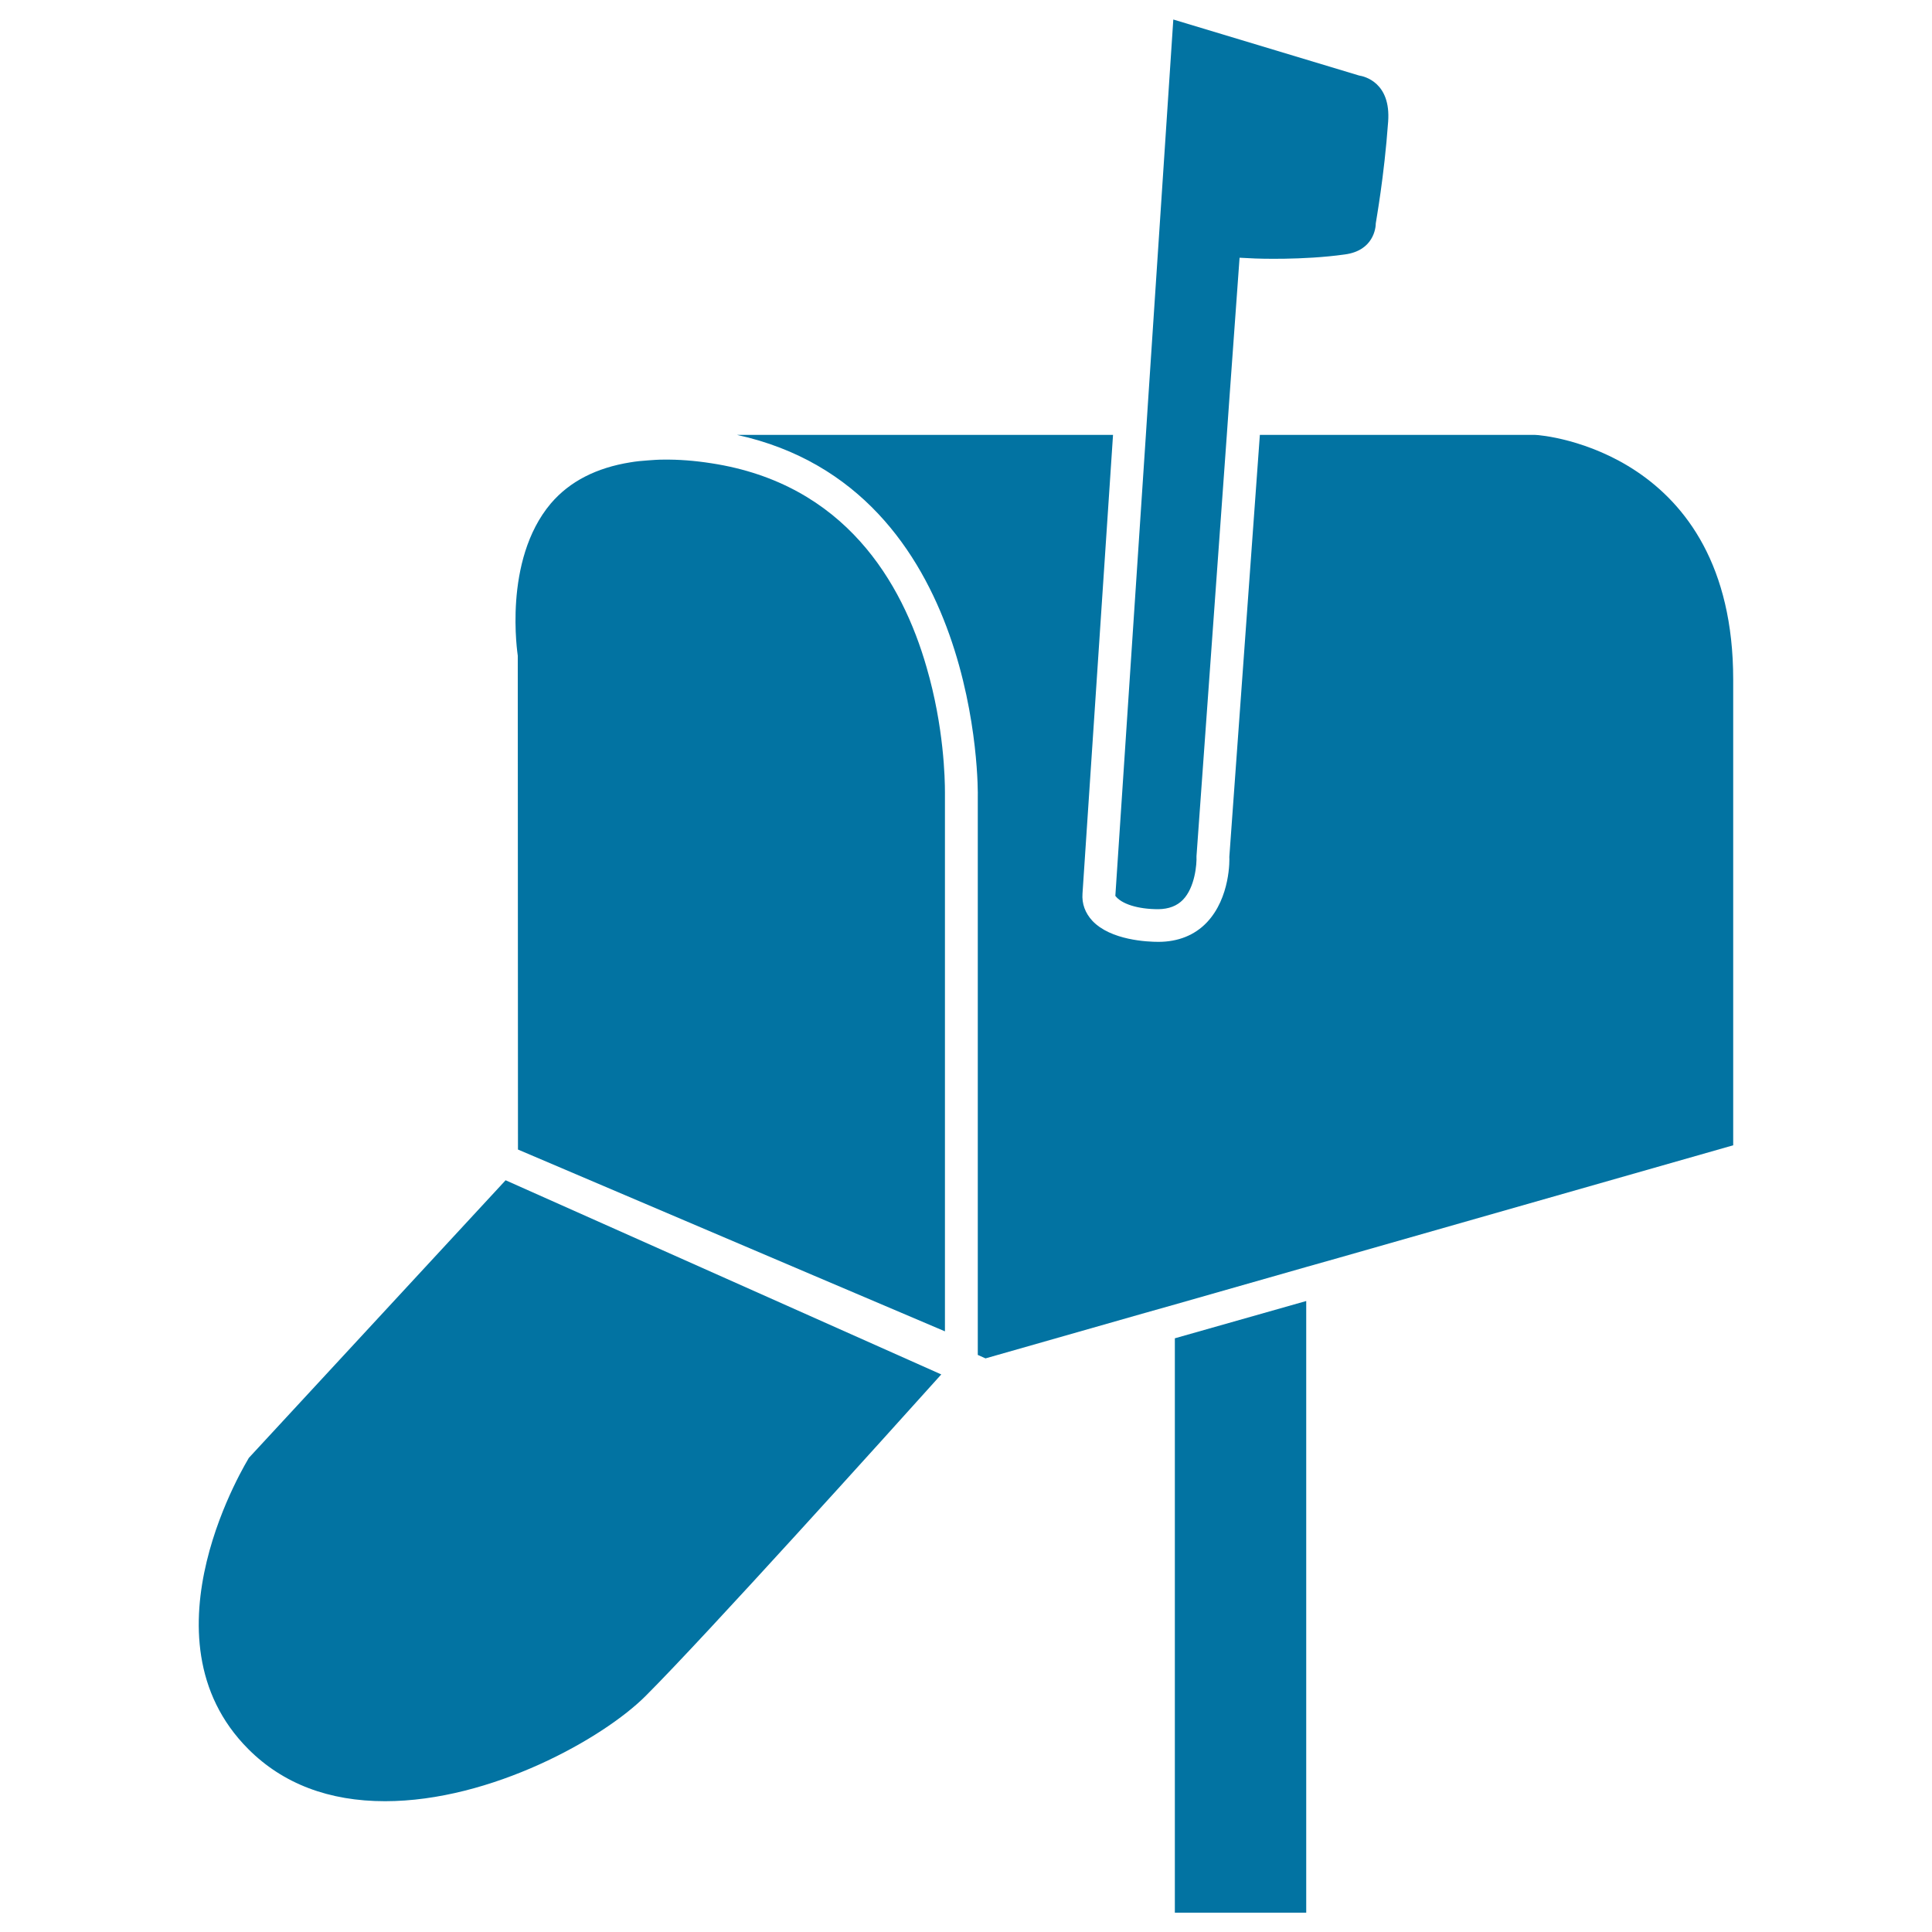 <svg xmlns="http://www.w3.org/2000/svg" viewBox="0 0 1000 1000" style="fill:#0273a2">
<title>Mail Box SVG icon</title>
<g><g><polygon points="608.1,990 676.1,990 676.1,673.4 608.1,692.7 "/><path d="M794.5,225.1H652.1l-15.8,218.4c0.1,1.2,0.6,21.1-11.7,34c-6.3,6.6-14.9,10-25,10c-5.6,0-24.7-0.8-34.2-10.9c-3.7-4-5.5-8.8-5.1-14.1l15.8-237.4H381.5c126.8,27.8,124.7,185.5,124.6,187.2v289l4,1.8l81-23.1l17-4.8l68-19.4l17-4.8l204-58.2c0-26.2,0-130.8,0-241.1C897.1,233.8,798.7,225.1,794.5,225.1z"/><path d="M368.3,239.8c-8.9-1.4-17.1-2-24.9-1.9c-2.8,0-5.5,0.2-8.1,0.4c-3.1,0.2-6.1,0.5-9,1c-17.5,2.8-31.4,9.8-41.2,21.3C260.1,290.2,268,339,268,339.4l0.1,255.6l153.3,65.3l21.4,9.1l46.3,19.7v-0.3V412c0-0.3,0-1.1,0-1.8c0-7-0.5-33.9-9.5-64.8C467,301.5,437.3,250.4,368.3,239.8z"/><path d="M128.8,754.6c0.2,0-58.3,92.7-0.2,150.8c17.9,17.9,41.7,26.9,70.7,26.9c54.9,0,113-32.5,135-54.6c31.2-31.2,125.1-135.4,152.9-166.3L261.7,610.9L128.8,754.6z"/><path d="M612.3,465.7c6.2-6.4,7.2-18.4,7-22.5L635,225.1l1.2-17l5.4-74.7l8.2,0.4c0.3,0,24.3,1,46.3-2.1c14.9-2,16-13.8,16-16.1c0.2-1.7,4.3-23.7,6.4-52.6c1.5-20.3-12.3-23.5-15-23.9l-96.2-29l-13.1,198.1l-1.1,17l-15.8,238.5c3.1,4.1,11.4,6.9,22.3,6.9C605,470.5,609.2,468.9,612.3,465.7z"/></g></g>
</svg>